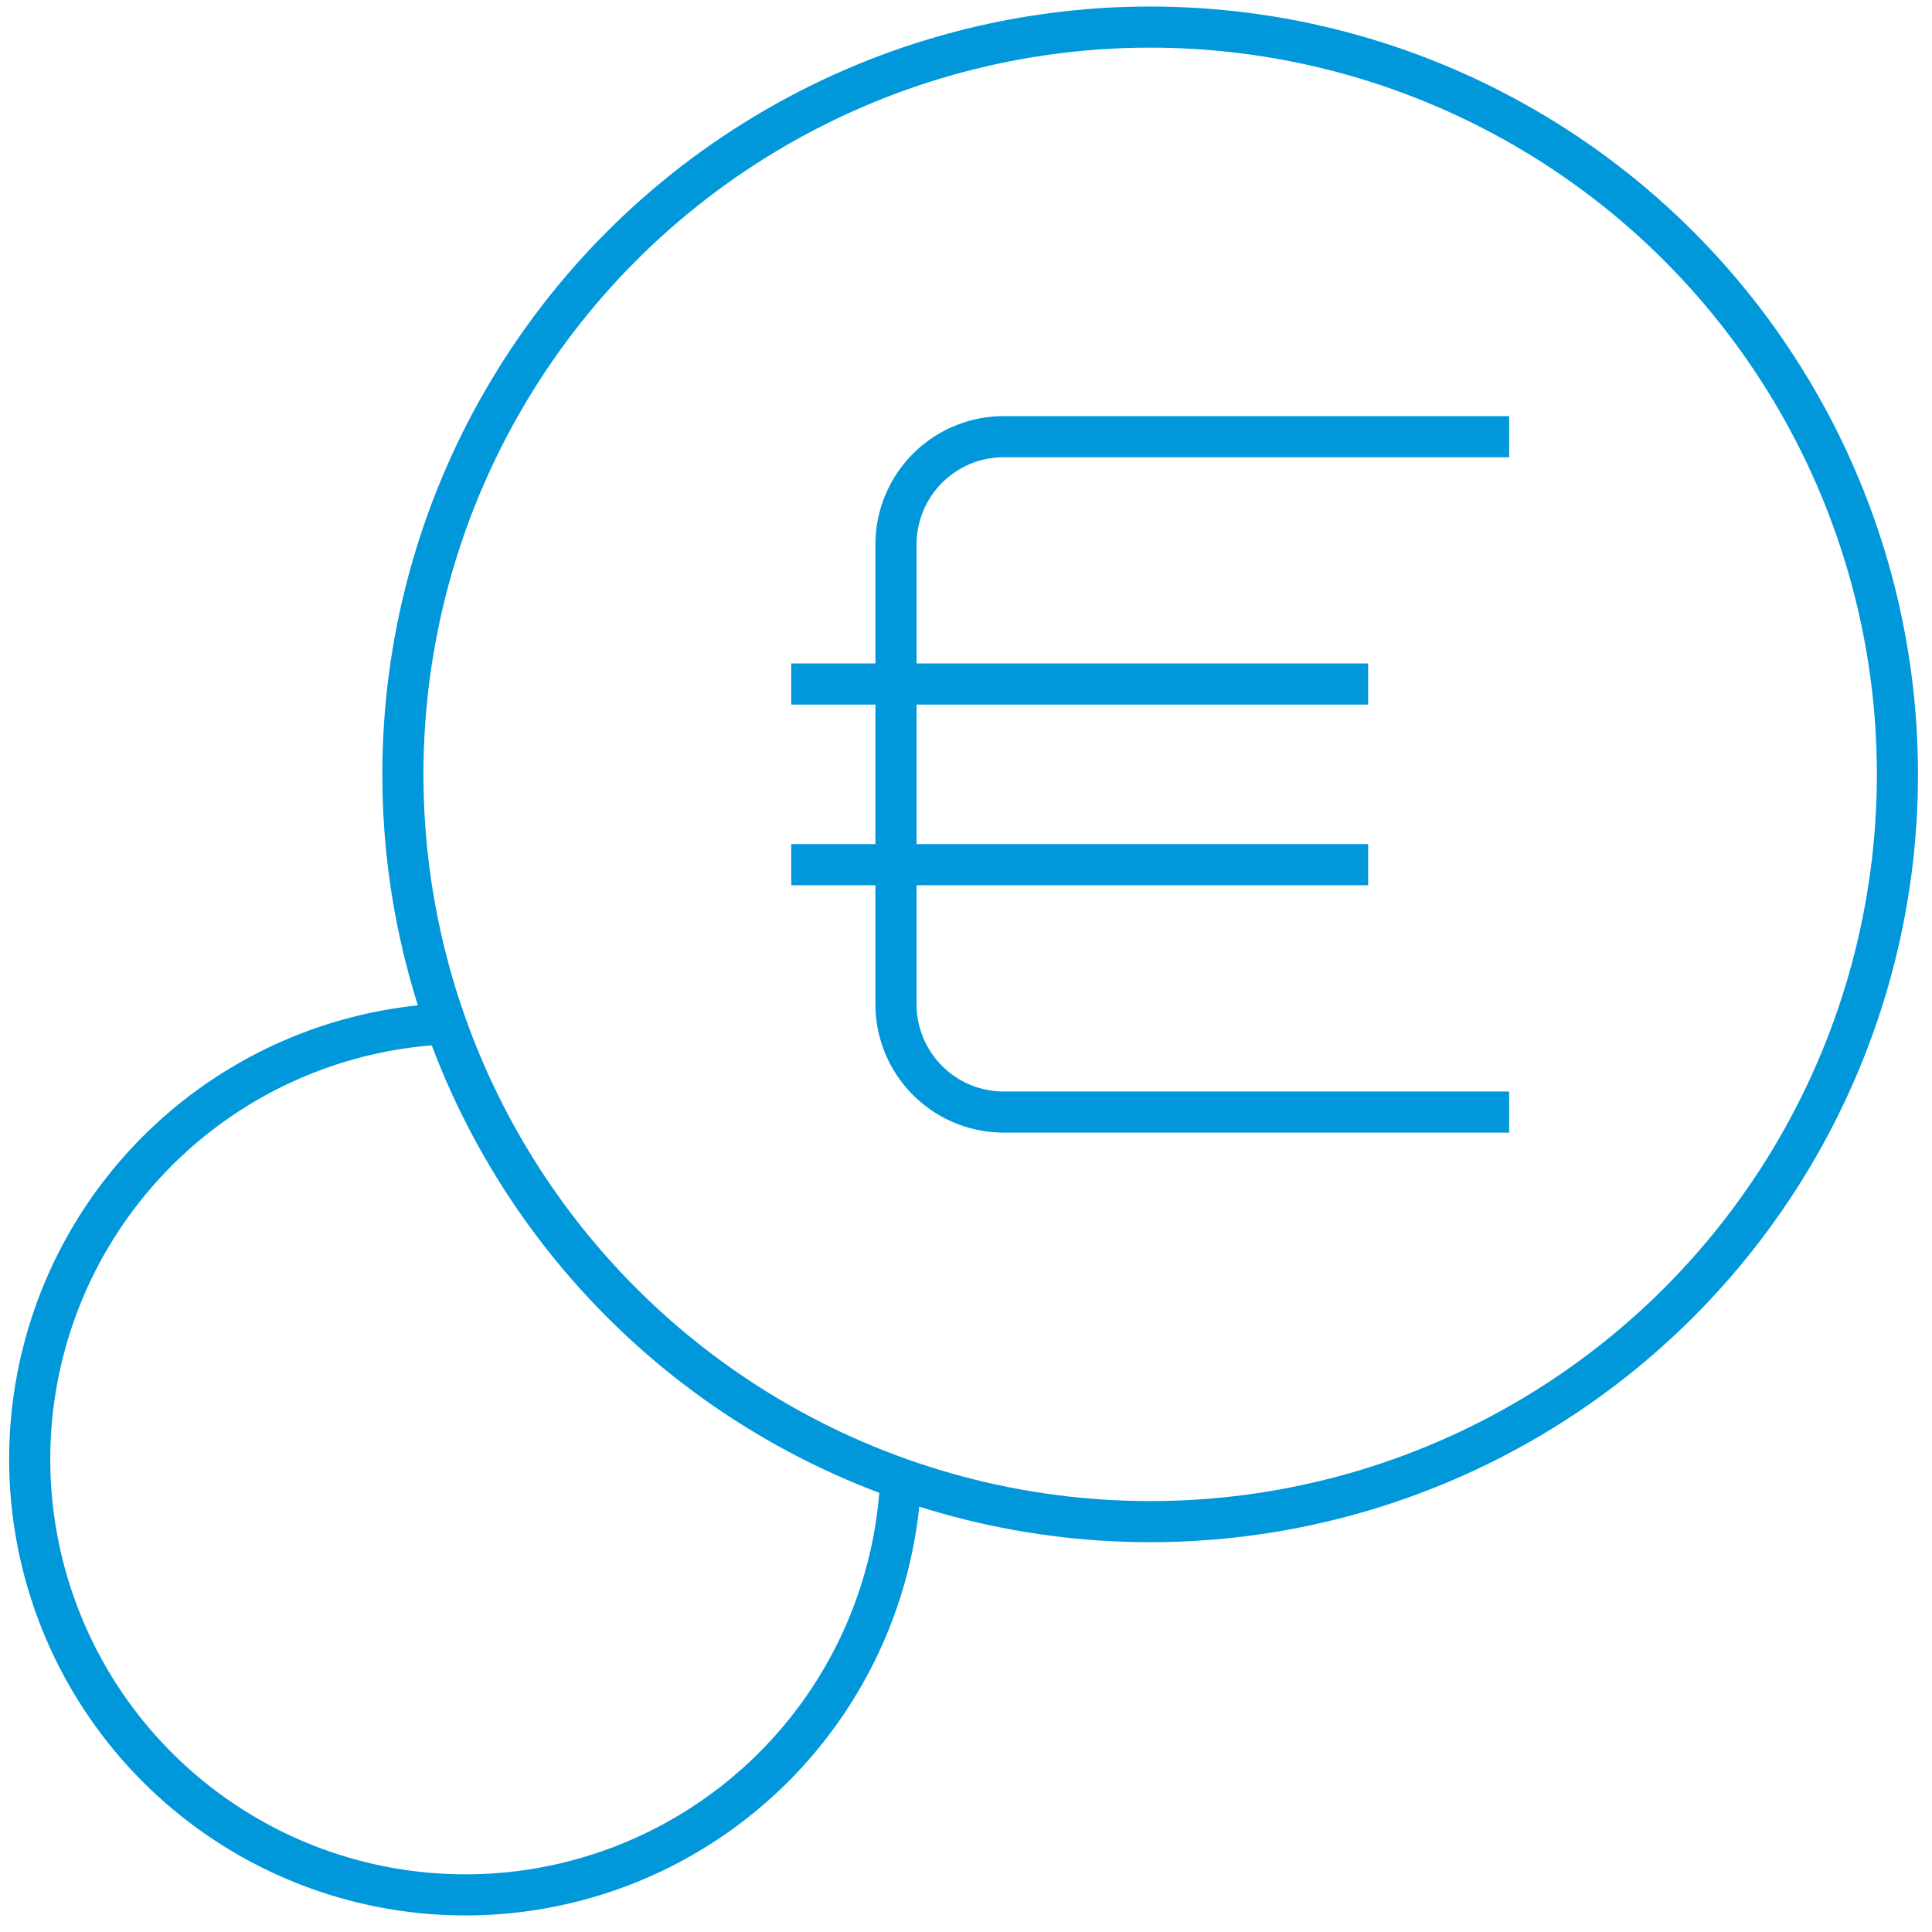 <?xml version="1.0" encoding="UTF-8"?>
<svg xmlns="http://www.w3.org/2000/svg" width="47" height="47">
  <defs>
    <clipPath id="prefix__a">
      <path fill="none" stroke="#0097db" d="M-.106-.053h47v47h-47z"></path>
    </clipPath>
  </defs>
  <g fill="none" stroke="#0097db" stroke-miterlimit="10" clip-path="url(#prefix__a)" transform="translate(.106 .053)">
    <circle cx="18.179" cy="18.179" r="18.179" transform="translate(9.695 .606)"></circle>
    <path d="M21.806 35.926a10.6 10.6 0 1 1-11.073-11.071M36.607 10.57H24.313a2.622 2.622 0 0 0-2.622 2.623v11.185A2.622 2.622 0 0 0 24.313 27h12.294M19.143 16.588h14.034m-14.034 4.394h14.034"></path>
  </g>
</svg>

